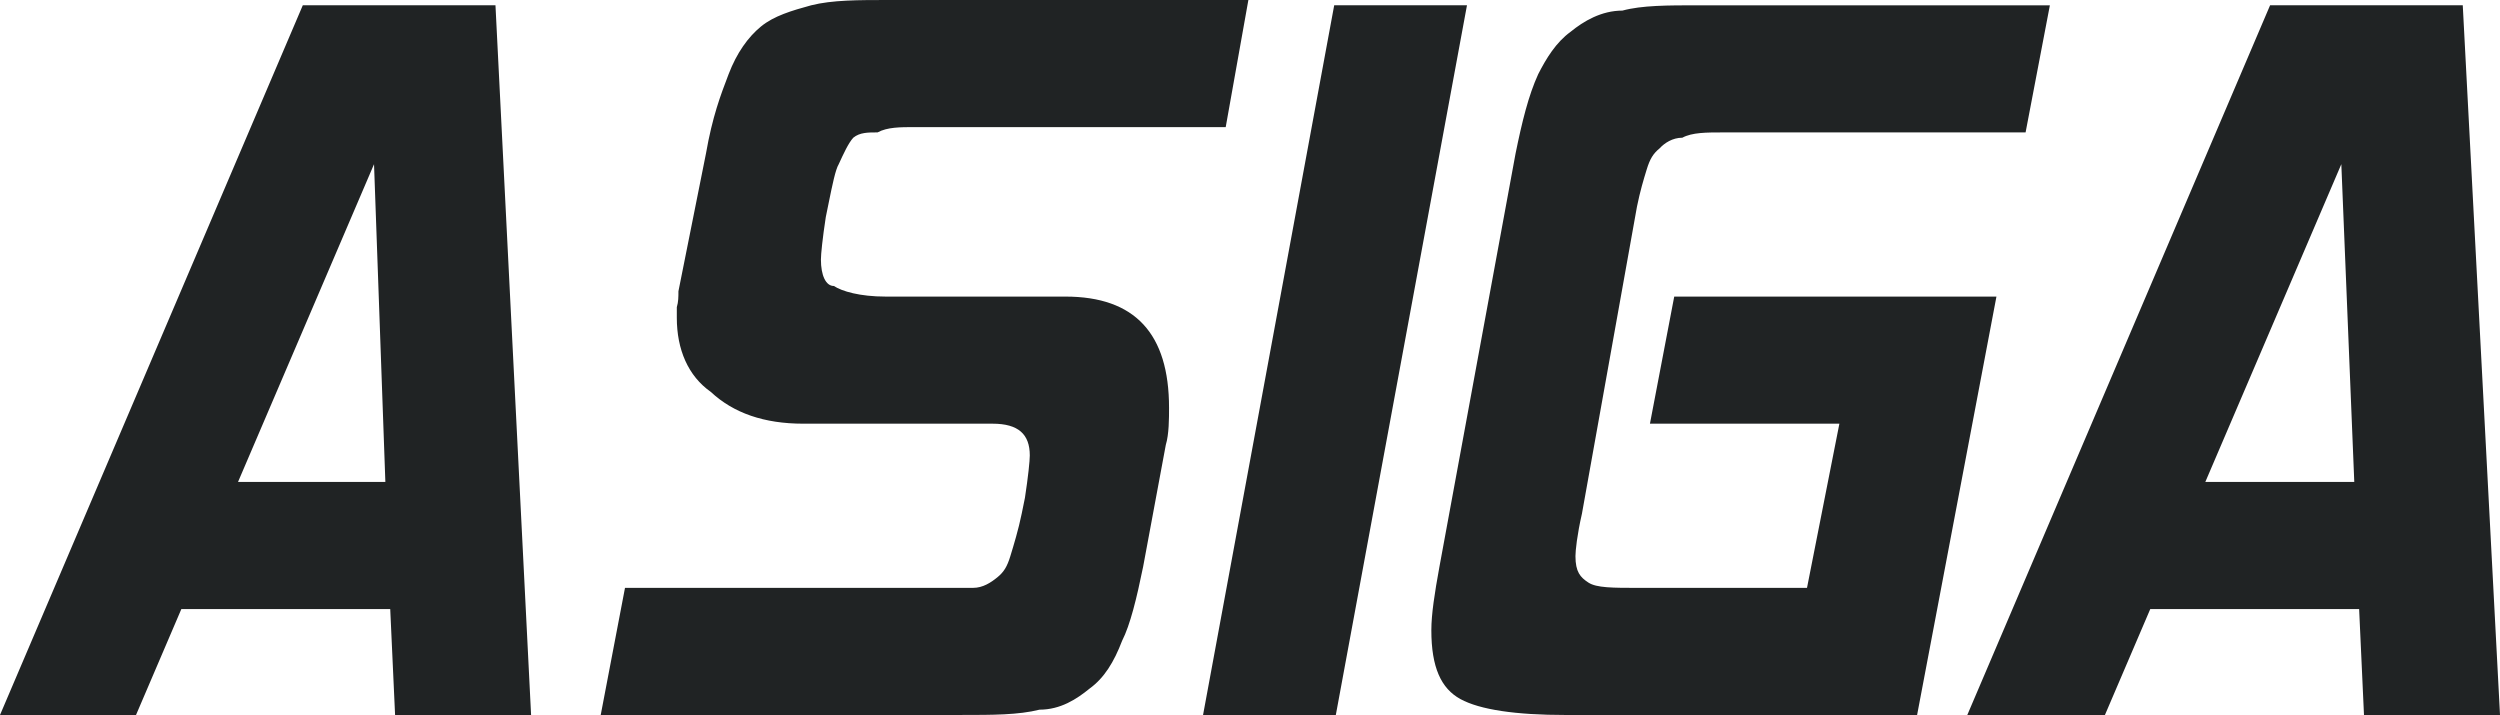 <?xml version="1.0" encoding="UTF-8" standalone="no"?>
<!-- Created with Inkscape (http://www.inkscape.org/) -->

<svg
   version="1.1"
   id="svg1"
   width="1543"
   height="441.288"
   viewBox="0 0 1543 441.288"
   sodipodi:docname="asiga-logo.svg"
   inkscape:export-filename="zylo-logo.webp"
   inkscape:export-xdpi="96"
   inkscape:export-ydpi="96"
   inkscape:version="1.2.2 (b0a8486541, 2022-12-01)"
   xmlns:inkscape="http://www.inkscape.org/namespaces/inkscape"
   xmlns:sodipodi="http://sodipodi.sourceforge.net/DTD/sodipodi-0.dtd"
   xmlns="http://www.w3.org/2000/svg"
   xmlns:svg="http://www.w3.org/2000/svg">
  <defs
     id="defs1">
    <clipPath
       clipPathUnits="userSpaceOnUse"
       id="clipPath2">
      <rect
         style="fill:none;stroke:#808080;stroke-width:2.665"
         id="rect2"
         width="304.558"
         height="308.827"
         x="2376.849"
         y="-702.974" />
    </clipPath>
  </defs>
  <sodipodi:namedview
     id="namedview1"
     pagecolor="#ffffff"
     bordercolor="#999999"
     borderopacity="1"
     inkscape:showpageshadow="2"
     inkscape:pageopacity="0"
     inkscape:pagecheckerboard="0"
     inkscape:deskcolor="#d1d1d1"
     showgrid="false">
    <inkscape:page
       x="0"
       y="0"
       width="1543"
       height="441.288"
       id="page2"
       margin="0"
       bleed="0" />
  </sodipodi:namedview>
  <g
     inkscape:groupmode="layer"
     inkscape:label="Image"
     id="g1"
     transform="translate(-2775.641,801.745)">
    <path
       class="fil0"
       d="m 3103.428,-360.458 -21.986,-438.019 h -118.923 l -186.879,438.019 h 83.946 l 27.982,-65.376 h 128.917 l 2.998,65.376 z m -96.937,-339.955 v 0 l 6.995,196.128 h -90.941 z m 488.683,173.246 v 0 c 1.999,-6.538 1.999,-16.344 1.999,-22.882 0,-45.763 -20.986,-68.645 -63.959,-68.645 h -110.928 c -15.99,0 -26.983,-3.269 -31.979,-6.538 -4.997,0 -7.995,-6.538 -7.995,-16.344 0,-3.269 0.999,-13.075 2.998,-26.151 l 1.999,-9.806 c 1.999,-9.807 3.997,-19.613 5.996,-22.882 2.998,-6.538 5.996,-13.075 8.994,-16.344 3.997,-3.269 8.994,-3.269 14.99,-3.269 5.996,-3.269 13.991,-3.269 22.985,-3.269 h 191.876 l 13.991,-78.451 h -221.856 c -18.988,0 -34.977,0 -47.969,3.269 -11.992,3.269 -22.985,6.538 -30.98,13.075 -7.995,6.538 -14.99,16.344 -19.987,29.419 -4.997,13.075 -9.993,26.151 -13.991,49.032 l -16.989,84.989 c 0,3.269 0,6.538 -0.999,9.806 0,0 0,3.269 0,6.538 0,19.613 6.995,35.957 20.986,45.763 13.991,13.075 32.979,19.613 56.963,19.613 h 116.924 c 15.99,0 22.985,6.538 22.985,19.613 0,3.269 -0.999,13.075 -2.998,26.15 l -1.999,9.806 c -1.999,9.806 -4.997,19.613 -6.995,26.15 -1.999,6.538 -3.997,9.807 -7.995,13.075 -3.997,3.269 -8.994,6.538 -14.99,6.538 -5.996,0 -13.991,0 -22.985,0 h -191.876 l -14.99,78.451 h 222.856 c 18.988,0 34.977,0 47.969,-3.269 12.992,0 22.985,-6.538 30.98,-13.075 8.994,-6.538 14.99,-16.344 19.987,-29.419 4.997,-9.806 8.994,-26.15 12.992,-45.763 z m 185.88,-271.31 v 0 h -81.947 l -80.948,438.019 h 81.947 z m 326.788,179.784 v 0 h -198.871 l -14.99,78.451 h 116.924 l -19.987,101.333 h -103.933 c -15.99,0 -25.983,0 -30.98,-3.269 -4.997,-3.269 -7.995,-6.538 -7.995,-16.344 0,-3.269 0.999,-13.075 3.997,-26.15 l 33.978,-189.59 c 1.999,-9.806 3.997,-16.344 5.996,-22.881 1.999,-6.538 3.997,-9.807 7.995,-13.075 2.998,-3.269 7.995,-6.538 13.991,-6.538 5.996,-3.269 14.99,-3.269 24.984,-3.269 h 186.879 l 14.99,-78.451 h -216.859 c -18.988,0 -34.977,0 -46.97,3.269 -12.992,0 -23.984,6.538 -31.979,13.075 -8.994,6.538 -14.99,16.344 -19.987,26.15 -5.996,13.075 -9.993,29.419 -13.991,49.032 l -46.97,254.966 c -2.998,16.344 -4.997,29.419 -4.997,39.225 0,22.882 5.996,35.957 17.988,42.494 11.992,6.538 33.978,9.807 64.958,9.807 h 216.859 z m 310.799,258.235 v 0 l -22.985,-438.019 h -118.923 l -186.879,438.019 h 84.945 l 27.982,-65.376 h 128.916 l 2.998,65.376 z m -97.936,-339.955 v 0 l 7.995,196.128 h -91.94 z"
       id="path1"
       style="clip-rule:evenodd;fill:#202324;fill-rule:nonzero;stroke-width:1.807;image-rendering:optimizeQuality;shape-rendering:geometricPrecision;text-rendering:geometricPrecision" />
  </g>
</svg>
